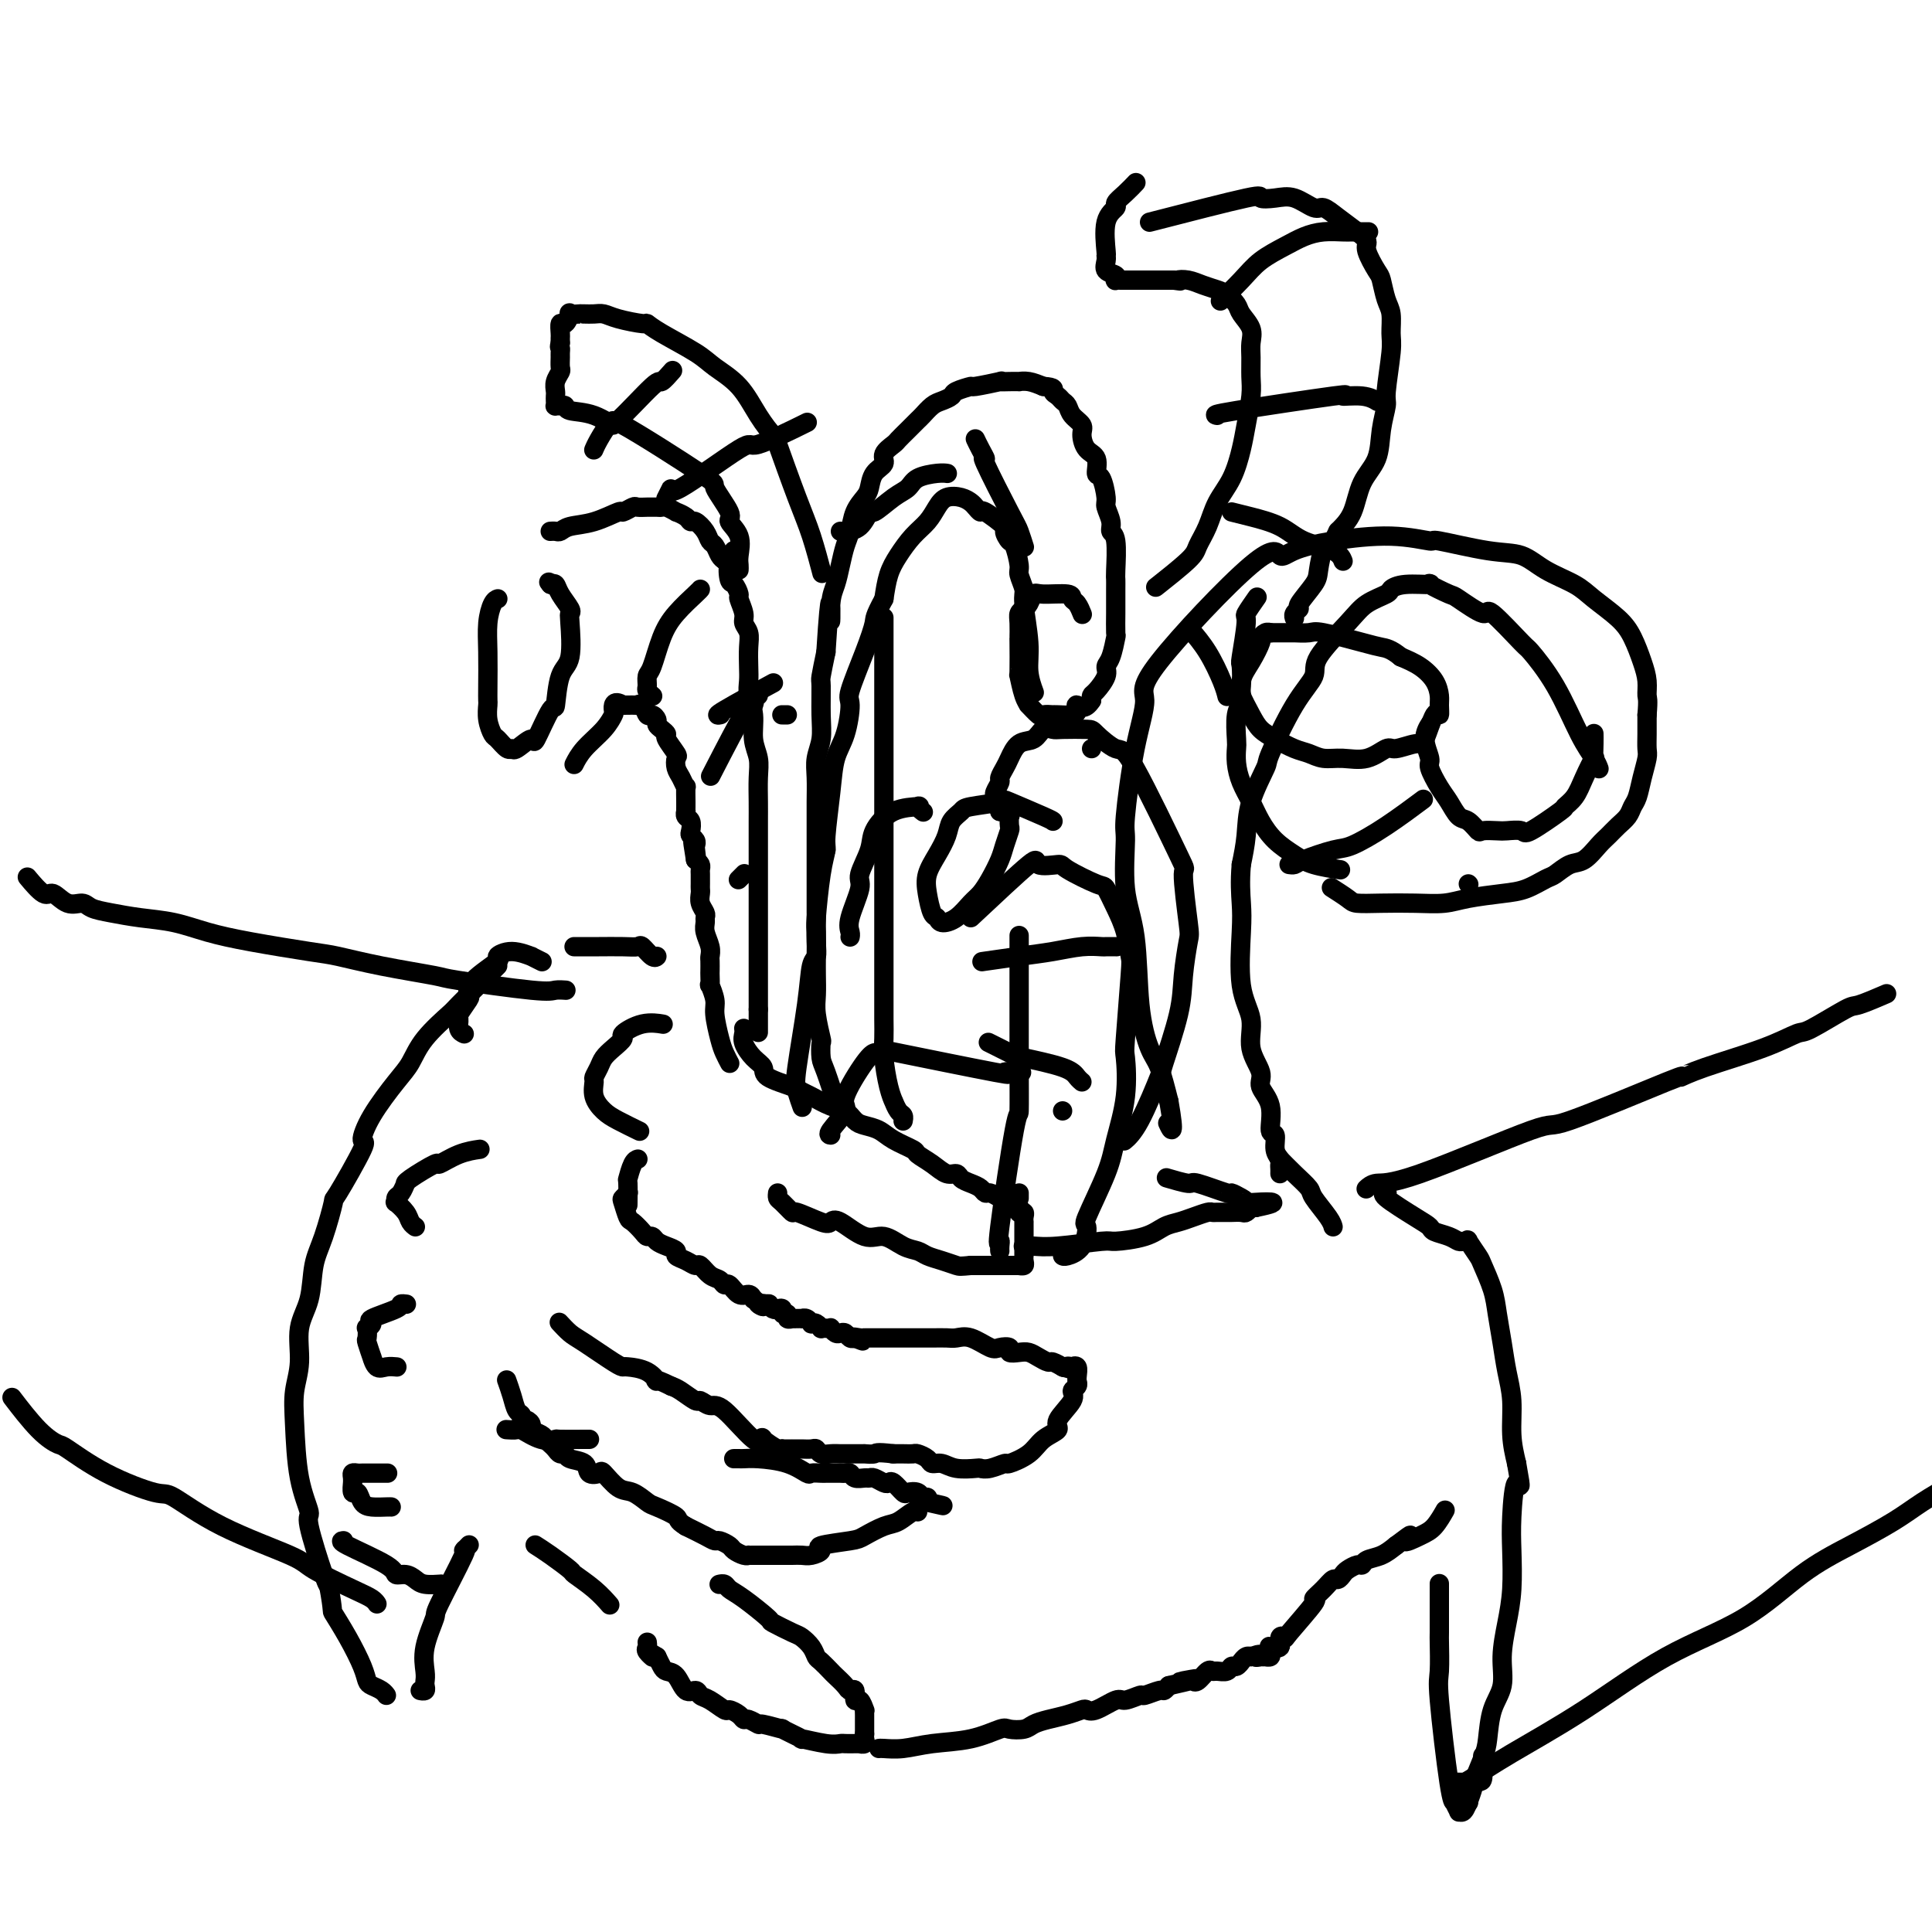 <svg viewBox='0 0 400 400' version='1.1' xmlns='http://www.w3.org/2000/svg' xmlns:xlink='http://www.w3.org/1999/xlink'><g fill='none' stroke='#000000' stroke-width='4' stroke-linecap='round' stroke-linejoin='round'><path d='M137,212c-0.088,-0.015 -0.176,-0.030 0,0c0.176,0.030 0.616,0.105 0,0c-0.616,-0.105 -2.287,-0.390 -4,0c-1.713,0.390 -3.467,1.455 -4,2c-0.533,0.545 0.155,0.570 0,1c-0.155,0.430 -1.151,1.265 -2,2c-0.849,0.735 -1.549,1.368 -2,2c-0.451,0.632 -0.651,1.261 -1,2c-0.349,0.739 -0.846,1.587 -1,2c-0.154,0.413 0.037,0.391 0,1c-0.037,0.609 -0.300,1.848 0,3c0.300,1.152 1.163,2.216 2,3c0.837,0.784 1.648,1.288 3,2c1.352,0.712 3.243,1.632 4,2c0.757,0.368 0.378,0.184 0,0'/><path d='M154,213c-0.012,-0.073 -0.024,-0.147 0,0c0.024,0.147 0.082,0.514 0,1c-0.082,0.486 -0.306,1.089 0,2c0.306,0.911 1.142,2.128 2,3c0.858,0.872 1.737,1.398 2,2c0.263,0.602 -0.089,1.278 1,2c1.089,0.722 3.618,1.488 5,2c1.382,0.512 1.616,0.771 2,1c0.384,0.229 0.917,0.429 2,1c1.083,0.571 2.716,1.514 4,2c1.284,0.486 2.218,0.514 3,1c0.782,0.486 1.411,1.429 2,2c0.589,0.571 1.136,0.768 2,1c0.864,0.232 2.044,0.498 3,1c0.956,0.502 1.687,1.238 3,2c1.313,0.762 3.206,1.548 4,2c0.794,0.452 0.488,0.569 1,1c0.512,0.431 1.842,1.176 3,2c1.158,0.824 2.145,1.726 3,2c0.855,0.274 1.577,-0.080 2,0c0.423,0.080 0.546,0.595 1,1c0.454,0.405 1.238,0.700 2,1c0.762,0.300 1.503,0.606 2,1c0.497,0.394 0.749,0.875 1,1c0.251,0.125 0.500,-0.107 1,0c0.500,0.107 1.250,0.554 2,1'/><path d='M207,248c7.117,3.797 3.408,1.788 2,1c-1.408,-0.788 -0.517,-0.355 0,0c0.517,0.355 0.660,0.634 1,1c0.340,0.366 0.876,0.820 1,1c0.124,0.180 -0.163,0.086 0,0c0.163,-0.086 0.776,-0.164 1,0c0.224,0.164 0.060,0.568 0,1c-0.060,0.432 -0.016,0.890 0,1c0.016,0.110 0.004,-0.129 0,0c-0.004,0.129 -0.001,0.626 0,1c0.001,0.374 0.000,0.626 0,1c-0.000,0.374 -0.000,0.870 0,1c0.000,0.130 0.000,-0.106 0,0c-0.000,0.106 -0.000,0.554 0,1c0.000,0.446 0.000,0.889 0,1c-0.000,0.111 -0.000,-0.111 0,0c0.000,0.111 0.001,0.555 0,1c-0.001,0.445 -0.004,0.890 0,1c0.004,0.110 0.016,-0.114 0,0c-0.016,0.114 -0.060,0.566 0,1c0.060,0.434 0.224,0.848 0,1c-0.224,0.152 -0.836,0.041 -1,0c-0.164,-0.041 0.121,-0.011 0,0c-0.121,0.011 -0.649,0.003 -1,0c-0.351,-0.003 -0.527,-0.001 -1,0c-0.473,0.001 -1.243,0.000 -2,0c-0.757,-0.000 -1.502,-0.000 -2,0c-0.498,0.000 -0.749,0.000 -1,0c-0.251,-0.000 -0.500,-0.000 -1,0c-0.500,0.000 -1.250,0.000 -2,0'/><path d='M201,262c-2.242,0.203 -2.346,0.211 -3,0c-0.654,-0.211 -1.858,-0.639 -3,-1c-1.142,-0.361 -2.222,-0.654 -3,-1c-0.778,-0.346 -1.255,-0.745 -2,-1c-0.745,-0.255 -1.758,-0.366 -3,-1c-1.242,-0.634 -2.714,-1.789 -4,-2c-1.286,-0.211 -2.387,0.524 -4,0c-1.613,-0.524 -3.737,-2.307 -5,-3c-1.263,-0.693 -1.666,-0.298 -2,0c-0.334,0.298 -0.601,0.497 -2,0c-1.399,-0.497 -3.930,-1.692 -5,-2c-1.070,-0.308 -0.679,0.271 -1,0c-0.321,-0.271 -1.354,-1.392 -2,-2c-0.646,-0.608 -0.905,-0.702 -1,-1c-0.095,-0.298 -0.027,-0.799 0,-1c0.027,-0.201 0.014,-0.100 0,0'/><path d='M132,240c0.006,-0.002 0.012,-0.003 0,0c-0.012,0.003 -0.042,0.011 0,0c0.042,-0.011 0.155,-0.041 0,0c-0.155,0.041 -0.577,0.152 -1,1c-0.423,0.848 -0.845,2.434 -1,3c-0.155,0.566 -0.042,0.114 0,1c0.042,0.886 0.012,3.110 0,4c-0.012,0.890 -0.006,0.445 0,0'/><path d='M130,247c-0.028,0.028 -0.057,0.057 0,0c0.057,-0.057 0.199,-0.199 0,0c-0.199,0.199 -0.740,0.739 -1,1c-0.260,0.261 -0.238,0.242 0,1c0.238,0.758 0.694,2.293 1,3c0.306,0.707 0.463,0.585 1,1c0.537,0.415 1.456,1.368 2,2c0.544,0.632 0.714,0.943 1,1c0.286,0.057 0.688,-0.139 1,0c0.312,0.139 0.534,0.614 1,1c0.466,0.386 1.175,0.682 2,1c0.825,0.318 1.764,0.658 2,1c0.236,0.342 -0.232,0.687 0,1c0.232,0.313 1.165,0.594 2,1c0.835,0.406 1.572,0.936 2,1c0.428,0.064 0.548,-0.339 1,0c0.452,0.339 1.237,1.419 2,2c0.763,0.581 1.503,0.663 2,1c0.497,0.337 0.749,0.930 1,1c0.251,0.070 0.500,-0.383 1,0c0.500,0.383 1.250,1.603 2,2c0.750,0.397 1.500,-0.029 2,0c0.500,0.029 0.750,0.515 1,1'/><path d='M156,269c3.660,2.388 1.309,1.358 1,1c-0.309,-0.358 1.424,-0.044 2,0c0.576,0.044 -0.004,-0.180 0,0c0.004,0.180 0.594,0.765 1,1c0.406,0.235 0.630,0.119 1,0c0.370,-0.119 0.888,-0.242 1,0c0.112,0.242 -0.181,0.849 0,1c0.181,0.151 0.836,-0.156 1,0c0.164,0.156 -0.162,0.774 0,1c0.162,0.226 0.813,0.061 1,0c0.187,-0.061 -0.091,-0.017 0,0c0.091,0.017 0.550,0.008 1,0c0.450,-0.008 0.890,-0.016 1,0c0.110,0.016 -0.112,0.056 0,0c0.112,-0.056 0.556,-0.207 1,0c0.444,0.207 0.889,0.774 1,1c0.111,0.226 -0.111,0.113 0,0c0.111,-0.113 0.556,-0.226 1,0c0.444,0.226 0.889,0.792 1,1c0.111,0.208 -0.111,0.060 0,0c0.111,-0.060 0.554,-0.030 1,0c0.446,0.030 0.893,0.060 1,0c0.107,-0.060 -0.126,-0.208 0,0c0.126,0.208 0.611,0.774 1,1c0.389,0.226 0.682,0.112 1,0c0.318,-0.112 0.663,-0.222 1,0c0.337,0.222 0.668,0.778 1,1c0.332,0.222 0.666,0.111 1,0'/><path d='M177,277c3.205,1.238 0.718,0.332 0,0c-0.718,-0.332 0.332,-0.089 1,0c0.668,0.089 0.952,0.024 1,0c0.048,-0.024 -0.142,-0.006 0,0c0.142,0.006 0.616,0.002 1,0c0.384,-0.002 0.678,-0.000 1,0c0.322,0.000 0.672,0.000 1,0c0.328,-0.000 0.632,0.000 1,0c0.368,-0.000 0.798,-0.000 2,0c1.202,0.000 3.175,0.001 4,0c0.825,-0.001 0.502,-0.002 1,0c0.498,0.002 1.818,0.008 3,0c1.182,-0.008 2.227,-0.030 3,0c0.773,0.030 1.273,0.112 2,0c0.727,-0.112 1.682,-0.419 3,0c1.318,0.419 3.000,1.562 4,2c1.000,0.438 1.318,0.169 2,0c0.682,-0.169 1.730,-0.239 2,0c0.270,0.239 -0.236,0.786 0,1c0.236,0.214 1.214,0.095 2,0c0.786,-0.095 1.381,-0.165 2,0c0.619,0.165 1.263,0.566 2,1c0.737,0.434 1.569,0.900 2,1c0.431,0.100 0.462,-0.165 1,0c0.538,0.165 1.582,0.762 2,1c0.418,0.238 0.209,0.119 0,0'/><path d='M220,283c3.101,0.930 1.353,0.256 1,0c-0.353,-0.256 0.690,-0.093 1,0c0.310,0.093 -0.113,0.115 0,0c0.113,-0.115 0.764,-0.368 1,0c0.236,0.368 0.059,1.355 0,2c-0.059,0.645 0.002,0.947 0,1c-0.002,0.053 -0.065,-0.144 0,0c0.065,0.144 0.258,0.630 0,1c-0.258,0.370 -0.968,0.626 -1,1c-0.032,0.374 0.615,0.866 0,2c-0.615,1.134 -2.491,2.910 -3,4c-0.509,1.090 0.349,1.492 0,2c-0.349,0.508 -1.907,1.121 -3,2c-1.093,0.879 -1.722,2.025 -3,3c-1.278,0.975 -3.204,1.777 -4,2c-0.796,0.223 -0.460,-0.135 -1,0c-0.540,0.135 -1.954,0.764 -3,1c-1.046,0.236 -1.723,0.078 -2,0c-0.277,-0.078 -0.153,-0.076 -1,0c-0.847,0.076 -2.665,0.227 -4,0c-1.335,-0.227 -2.188,-0.831 -3,-1c-0.812,-0.169 -1.582,0.098 -2,0c-0.418,-0.098 -0.484,-0.562 -1,-1c-0.516,-0.438 -1.484,-0.849 -2,-1c-0.516,-0.151 -0.582,-0.040 -1,0c-0.418,0.040 -1.190,0.011 -2,0c-0.810,-0.011 -1.660,-0.003 -2,0c-0.340,0.003 -0.170,0.002 0,0'/><path d='M185,301c-3.872,-0.464 -3.552,-0.124 -4,0c-0.448,0.124 -1.663,0.033 -2,0c-0.337,-0.033 0.205,-0.009 0,0c-0.205,0.009 -1.158,0.003 -2,0c-0.842,-0.003 -1.574,-0.005 -2,0c-0.426,0.005 -0.547,0.015 -1,0c-0.453,-0.015 -1.238,-0.057 -2,0c-0.762,0.057 -1.499,0.211 -2,0c-0.501,-0.211 -0.765,-0.789 -1,-1c-0.235,-0.211 -0.440,-0.057 -1,0c-0.560,0.057 -1.473,0.015 -2,0c-0.527,-0.015 -0.667,-0.004 -1,0c-0.333,0.004 -0.860,0.001 -1,0c-0.140,-0.001 0.105,0.002 0,0c-0.105,-0.002 -0.562,-0.008 -1,0c-0.438,0.008 -0.859,0.029 -1,0c-0.141,-0.029 -0.001,-0.107 0,0c0.001,0.107 -0.135,0.399 -1,0c-0.865,-0.399 -2.458,-1.489 -3,-2c-0.542,-0.511 -0.033,-0.442 0,0c0.033,0.442 -0.409,1.259 -2,0c-1.591,-1.259 -4.331,-4.593 -6,-6c-1.669,-1.407 -2.268,-0.888 -3,-1c-0.732,-0.112 -1.598,-0.855 -2,-1c-0.402,-0.145 -0.339,0.307 -1,0c-0.661,-0.307 -2.046,-1.373 -3,-2c-0.954,-0.627 -1.477,-0.813 -2,-1'/><path d='M139,287c-4.332,-2.133 -3.163,-0.964 -3,-1c0.163,-0.036 -0.680,-1.277 -2,-2c-1.320,-0.723 -3.116,-0.928 -4,-1c-0.884,-0.072 -0.857,-0.013 -1,0c-0.143,0.013 -0.455,-0.021 -2,-1c-1.545,-0.979 -4.321,-2.901 -6,-4c-1.679,-1.099 -2.260,-1.373 -3,-2c-0.740,-0.627 -1.640,-1.608 -2,-2c-0.360,-0.392 -0.180,-0.196 0,0'/><path d='M152,302c0.026,-0.000 0.052,-0.001 0,0c-0.052,0.001 -0.181,0.002 0,0c0.181,-0.002 0.672,-0.007 1,0c0.328,0.007 0.492,0.026 1,0c0.508,-0.026 1.358,-0.098 3,0c1.642,0.098 4.075,0.366 6,1c1.925,0.634 3.341,1.634 4,2c0.659,0.366 0.562,0.098 1,0c0.438,-0.098 1.413,-0.026 2,0c0.587,0.026 0.788,0.006 1,0c0.212,-0.006 0.437,0.002 1,0c0.563,-0.002 1.464,-0.015 2,0c0.536,0.015 0.707,0.057 1,0c0.293,-0.057 0.707,-0.212 1,0c0.293,0.212 0.463,0.793 1,1c0.537,0.207 1.439,0.042 2,0c0.561,-0.042 0.779,0.039 1,0c0.221,-0.039 0.444,-0.199 1,0c0.556,0.199 1.443,0.758 2,1c0.557,0.242 0.783,0.169 1,0c0.217,-0.169 0.425,-0.434 1,0c0.575,0.434 1.517,1.565 2,2c0.483,0.435 0.508,0.172 1,0c0.492,-0.172 1.451,-0.252 2,0c0.549,0.252 0.686,0.837 1,1c0.314,0.163 0.804,-0.096 1,0c0.196,0.096 0.098,0.548 0,1'/><path d='M192,311c6.232,1.404 1.812,0.413 0,0c-1.812,-0.413 -1.017,-0.247 -1,0c0.017,0.247 -0.746,0.576 -1,1c-0.254,0.424 -0.001,0.943 0,1c0.001,0.057 -0.250,-0.350 -1,0c-0.750,0.350 -2.000,1.456 -3,2c-1.000,0.544 -1.751,0.527 -3,1c-1.249,0.473 -2.996,1.437 -4,2c-1.004,0.563 -1.266,0.725 -3,1c-1.734,0.275 -4.940,0.662 -6,1c-1.060,0.338 0.026,0.626 0,1c-0.026,0.374 -1.162,0.832 -2,1c-0.838,0.168 -1.376,0.045 -2,0c-0.624,-0.045 -1.333,-0.012 -2,0c-0.667,0.012 -1.293,0.003 -2,0c-0.707,-0.003 -1.495,-0.001 -2,0c-0.505,0.001 -0.726,0.000 -1,0c-0.274,-0.000 -0.599,0.000 -1,0c-0.401,-0.000 -0.877,-0.000 -1,0c-0.123,0.000 0.109,0.001 0,0c-0.109,-0.001 -0.558,-0.003 -1,0c-0.442,0.003 -0.877,0.012 -1,0c-0.123,-0.012 0.065,-0.046 0,0c-0.065,0.046 -0.384,0.171 -1,0c-0.616,-0.171 -1.528,-0.636 -2,-1c-0.472,-0.364 -0.502,-0.625 -1,-1c-0.498,-0.375 -1.463,-0.863 -2,-1c-0.537,-0.137 -0.644,0.079 -1,0c-0.356,-0.079 -0.959,-0.451 -2,-1c-1.041,-0.549 -2.521,-1.274 -4,-2'/><path d='M142,316c-2.089,-1.268 -1.310,-1.437 -2,-2c-0.690,-0.563 -2.847,-1.521 -4,-2c-1.153,-0.479 -1.302,-0.479 -2,-1c-0.698,-0.521 -1.946,-1.563 -3,-2c-1.054,-0.437 -1.916,-0.267 -3,-1c-1.084,-0.733 -2.392,-2.367 -3,-3c-0.608,-0.633 -0.516,-0.265 -1,0c-0.484,0.265 -1.544,0.426 -2,0c-0.456,-0.426 -0.307,-1.438 -1,-2c-0.693,-0.562 -2.227,-0.676 -3,-1c-0.773,-0.324 -0.785,-0.860 -1,-1c-0.215,-0.140 -0.634,0.117 -1,0c-0.366,-0.117 -0.680,-0.609 -1,-1c-0.320,-0.391 -0.645,-0.682 -1,-1c-0.355,-0.318 -0.739,-0.664 -1,-1c-0.261,-0.336 -0.400,-0.664 -1,-1c-0.600,-0.336 -1.663,-0.682 -2,-1c-0.337,-0.318 0.050,-0.609 0,-1c-0.050,-0.391 -0.538,-0.884 -1,-1c-0.462,-0.116 -0.898,0.144 -1,0c-0.102,-0.144 0.130,-0.690 0,-1c-0.130,-0.310 -0.623,-0.382 -1,-1c-0.377,-0.618 -0.640,-1.782 -1,-3c-0.360,-1.218 -0.817,-2.491 -1,-3c-0.183,-0.509 -0.091,-0.255 0,0'/><path d='M122,298c-0.035,0.001 -0.069,0.002 0,0c0.069,-0.002 0.242,-0.008 -1,0c-1.242,0.008 -3.900,0.030 -5,0c-1.100,-0.030 -0.642,-0.113 -1,0c-0.358,0.113 -1.532,0.423 -3,0c-1.468,-0.423 -3.230,-1.577 -4,-2c-0.770,-0.423 -0.546,-0.113 -1,0c-0.454,0.113 -1.584,0.031 -2,0c-0.416,-0.031 -0.119,-0.009 0,0c0.119,0.009 0.059,0.004 0,0'/><path d='M111,320c0.059,0.037 0.118,0.074 0,0c-0.118,-0.074 -0.412,-0.260 0,0c0.412,0.260 1.529,0.967 3,2c1.471,1.033 3.295,2.393 4,3c0.705,0.607 0.292,0.462 1,1c0.708,0.538 2.537,1.760 4,3c1.463,1.240 2.561,2.497 3,3c0.439,0.503 0.220,0.251 0,0'/><path d='M149,328c-0.096,0.023 -0.193,0.045 0,0c0.193,-0.045 0.675,-0.158 1,0c0.325,0.158 0.493,0.585 1,1c0.507,0.415 1.353,0.817 3,2c1.647,1.183 4.094,3.146 5,4c0.906,0.854 0.270,0.600 1,1c0.730,0.400 2.824,1.454 4,2c1.176,0.546 1.432,0.584 2,1c0.568,0.416 1.446,1.210 2,2c0.554,0.790 0.782,1.577 1,2c0.218,0.423 0.425,0.482 1,1c0.575,0.518 1.517,1.496 2,2c0.483,0.504 0.507,0.536 1,1c0.493,0.464 1.455,1.362 2,2c0.545,0.638 0.672,1.016 1,1c0.328,-0.016 0.859,-0.425 1,0c0.141,0.425 -0.106,1.686 0,2c0.106,0.314 0.564,-0.318 1,0c0.436,0.318 0.849,1.587 1,2c0.151,0.413 0.041,-0.030 0,0c-0.041,0.030 -0.011,0.534 0,1c0.011,0.466 0.003,0.895 0,1c-0.003,0.105 -0.001,-0.113 0,0c0.001,0.113 0.000,0.556 0,1c-0.000,0.444 -0.000,0.889 0,1c0.000,0.111 0.000,-0.111 0,0c-0.000,0.111 -0.000,0.556 0,1'/><path d='M179,359c-0.018,0.939 -0.062,0.788 0,1c0.062,0.212 0.229,0.789 0,1c-0.229,0.211 -0.853,0.057 -1,0c-0.147,-0.057 0.183,-0.015 0,0c-0.183,0.015 -0.878,0.005 -1,0c-0.122,-0.005 0.329,-0.006 0,0c-0.329,0.006 -1.439,0.018 -2,0c-0.561,-0.018 -0.573,-0.065 -1,0c-0.427,0.065 -1.270,0.243 -3,0c-1.730,-0.243 -4.349,-0.906 -5,-1c-0.651,-0.094 0.664,0.382 0,0c-0.664,-0.382 -3.309,-1.623 -4,-2c-0.691,-0.377 0.572,0.110 0,0c-0.572,-0.110 -2.978,-0.817 -4,-1c-1.022,-0.183 -0.659,0.157 -1,0c-0.341,-0.157 -1.385,-0.811 -2,-1c-0.615,-0.189 -0.801,0.086 -1,0c-0.199,-0.086 -0.410,-0.533 -1,-1c-0.590,-0.467 -1.558,-0.953 -2,-1c-0.442,-0.047 -0.359,0.344 -1,0c-0.641,-0.344 -2.006,-1.423 -3,-2c-0.994,-0.577 -1.618,-0.651 -2,-1c-0.382,-0.349 -0.522,-0.971 -1,-1c-0.478,-0.029 -1.294,0.537 -2,0c-0.706,-0.537 -1.303,-2.175 -2,-3c-0.697,-0.825 -1.495,-0.838 -2,-1c-0.505,-0.162 -0.716,-0.475 -1,-1c-0.284,-0.525 -0.642,-1.263 -1,-2'/><path d='M136,343c-3.105,-1.962 -1.368,-0.368 -1,0c0.368,0.368 -0.633,-0.489 -1,-1c-0.367,-0.511 -0.099,-0.676 0,-1c0.099,-0.324 0.028,-0.807 0,-1c-0.028,-0.193 -0.014,-0.097 0,0'/><path d='M112,199c-0.067,-0.033 -0.135,-0.066 0,0c0.135,0.066 0.472,0.232 0,0c-0.472,-0.232 -1.754,-0.860 -2,-1c-0.246,-0.140 0.543,0.209 0,0c-0.543,-0.209 -2.419,-0.977 -4,-1c-1.581,-0.023 -2.866,0.699 -3,1c-0.134,0.301 0.885,0.183 0,1c-0.885,0.817 -3.673,2.571 -5,4c-1.327,1.429 -1.194,2.533 -1,3c0.194,0.467 0.448,0.297 0,1c-0.448,0.703 -1.598,2.280 -2,3c-0.402,0.720 -0.056,0.585 0,1c0.056,0.415 -0.177,1.381 0,2c0.177,0.619 0.765,0.891 1,1c0.235,0.109 0.118,0.054 0,0'/><path d='M99,238c0.329,-0.047 0.659,-0.093 0,0c-0.659,0.093 -2.306,0.327 -4,1c-1.694,0.673 -3.434,1.786 -4,2c-0.566,0.214 0.042,-0.472 -1,0c-1.042,0.472 -3.733,2.101 -5,3c-1.267,0.899 -1.110,1.068 -1,1c0.110,-0.068 0.171,-0.374 0,0c-0.171,0.374 -0.575,1.426 -1,2c-0.425,0.574 -0.871,0.668 -1,1c-0.129,0.332 0.060,0.902 0,1c-0.060,0.098 -0.370,-0.275 0,0c0.370,0.275 1.419,1.197 2,2c0.581,0.803 0.695,1.485 1,2c0.305,0.515 0.801,0.861 1,1c0.199,0.139 0.099,0.069 0,0'/><path d='M84,270c0.124,0.016 0.248,0.031 0,0c-0.248,-0.031 -0.869,-0.109 -1,0c-0.131,0.109 0.228,0.405 -1,1c-1.228,0.595 -4.041,1.487 -5,2c-0.959,0.513 -0.062,0.646 0,1c0.062,0.354 -0.712,0.930 -1,1c-0.288,0.070 -0.092,-0.365 0,0c0.092,0.365 0.079,1.531 0,2c-0.079,0.469 -0.226,0.241 0,1c0.226,0.759 0.824,2.505 1,3c0.176,0.495 -0.072,-0.260 0,0c0.072,0.260 0.463,1.533 1,2c0.537,0.467 1.222,0.126 2,0c0.778,-0.126 1.651,-0.036 2,0c0.349,0.036 0.175,0.018 0,0'/><path d='M80,305c-0.076,0.000 -0.153,0.000 0,0c0.153,-0.000 0.535,-0.001 0,0c-0.535,0.001 -1.986,0.003 -3,0c-1.014,-0.003 -1.592,-0.010 -2,0c-0.408,0.010 -0.645,0.039 -1,0c-0.355,-0.039 -0.828,-0.146 -1,0c-0.172,0.146 -0.043,0.545 0,1c0.043,0.455 -0.000,0.966 0,1c0.000,0.034 0.043,-0.407 0,0c-0.043,0.407 -0.173,1.664 0,2c0.173,0.336 0.649,-0.250 1,0c0.351,0.250 0.578,1.335 1,2c0.422,0.665 1.041,0.910 2,1c0.959,0.090 2.258,0.024 3,0c0.742,-0.024 0.926,-0.007 1,0c0.074,0.007 0.037,0.003 0,0'/><path d='M212,258c0.039,-0.002 0.077,-0.005 0,0c-0.077,0.005 -0.271,0.016 0,0c0.271,-0.016 1.006,-0.059 2,0c0.994,0.059 2.247,0.219 5,0c2.753,-0.219 7.006,-0.818 9,-1c1.994,-0.182 1.730,0.054 3,0c1.270,-0.054 4.074,-0.396 6,-1c1.926,-0.604 2.975,-1.468 4,-2c1.025,-0.532 2.028,-0.731 3,-1c0.972,-0.269 1.914,-0.608 3,-1c1.086,-0.392 2.317,-0.837 3,-1c0.683,-0.163 0.817,-0.044 1,0c0.183,0.044 0.416,0.013 1,0c0.584,-0.013 1.520,-0.007 2,0c0.480,0.007 0.506,0.016 1,0c0.494,-0.016 1.457,-0.057 2,0c0.543,0.057 0.668,0.211 1,0c0.332,-0.211 0.873,-0.789 1,-1c0.127,-0.211 -0.158,-0.057 0,0c0.158,0.057 0.759,0.016 1,0c0.241,-0.016 0.120,-0.008 0,0'/><path d='M260,250c7.253,-1.475 1.385,-1.164 -1,-1c-2.385,0.164 -1.288,0.180 -1,0c0.288,-0.180 -0.234,-0.555 -1,-1c-0.766,-0.445 -1.775,-0.960 -2,-1c-0.225,-0.040 0.335,0.395 -1,0c-1.335,-0.395 -4.564,-1.621 -6,-2c-1.436,-0.379 -1.079,0.090 -2,0c-0.921,-0.090 -3.120,-0.740 -4,-1c-0.880,-0.260 -0.440,-0.130 0,0'/><path d='M265,240c0.067,0.069 0.134,0.138 0,0c-0.134,-0.138 -0.471,-0.483 0,0c0.471,0.483 1.748,1.793 3,3c1.252,1.207 2.479,2.310 3,3c0.521,0.690 0.335,0.969 1,2c0.665,1.031 2.179,2.816 3,4c0.821,1.184 0.949,1.767 1,2c0.051,0.233 0.026,0.117 0,0'/><path d='M182,362c-0.000,0.000 -0.000,0.000 0,0c0.000,-0.000 0.000,-0.000 0,0c-0.000,0.000 -0.000,0.000 0,0c0.000,-0.000 0.001,-0.000 0,0c-0.001,0.000 -0.004,0.001 0,0c0.004,-0.001 0.013,-0.004 0,0c-0.013,0.004 -0.049,0.013 0,0c0.049,-0.013 0.185,-0.050 1,0c0.815,0.050 2.311,0.185 4,0c1.689,-0.185 3.573,-0.690 6,-1c2.427,-0.310 5.398,-0.426 8,-1c2.602,-0.574 4.835,-1.607 6,-2c1.165,-0.393 1.263,-0.147 2,0c0.737,0.147 2.113,0.193 3,0c0.887,-0.193 1.284,-0.627 2,-1c0.716,-0.373 1.751,-0.686 3,-1c1.249,-0.314 2.713,-0.628 4,-1c1.287,-0.372 2.398,-0.803 3,-1c0.602,-0.197 0.694,-0.162 1,0c0.306,0.162 0.825,0.451 2,0c1.175,-0.451 3.005,-1.641 4,-2c0.995,-0.359 1.156,0.115 2,0c0.844,-0.115 2.373,-0.818 3,-1c0.627,-0.182 0.354,0.157 1,0c0.646,-0.157 2.212,-0.812 3,-1c0.788,-0.188 0.796,0.089 1,0c0.204,-0.089 0.602,-0.545 1,-1'/><path d='M242,349c9.915,-2.240 4.702,-1.340 3,-1c-1.702,0.340 0.108,0.119 1,0c0.892,-0.119 0.868,-0.137 1,0c0.132,0.137 0.420,0.430 1,0c0.580,-0.430 1.451,-1.583 2,-2c0.549,-0.417 0.777,-0.096 1,0c0.223,0.096 0.442,-0.031 1,0c0.558,0.031 1.455,0.219 2,0c0.545,-0.219 0.737,-0.847 1,-1c0.263,-0.153 0.596,0.169 1,0c0.404,-0.169 0.879,-0.830 1,-1c0.121,-0.170 -0.111,0.151 0,0c0.111,-0.151 0.566,-0.772 1,-1c0.434,-0.228 0.848,-0.061 1,0c0.152,0.061 0.044,0.018 0,0c-0.044,-0.018 -0.022,-0.009 0,0'/><path d='M259,343c2.791,-0.928 1.269,-0.249 1,0c-0.269,0.249 0.716,0.067 1,0c0.284,-0.067 -0.134,-0.021 0,0c0.134,0.021 0.821,0.016 1,0c0.179,-0.016 -0.150,-0.043 0,0c0.150,0.043 0.780,0.157 1,0c0.220,-0.157 0.030,-0.585 0,-1c-0.030,-0.415 0.101,-0.816 0,-1c-0.101,-0.184 -0.435,-0.152 0,0c0.435,0.152 1.638,0.425 2,0c0.362,-0.425 -0.119,-1.548 0,-2c0.119,-0.452 0.836,-0.232 1,0c0.164,0.232 -0.226,0.475 1,-1c1.226,-1.475 4.069,-4.667 5,-6c0.931,-1.333 -0.048,-0.805 0,-1c0.048,-0.195 1.125,-1.113 2,-2c0.875,-0.887 1.547,-1.744 2,-2c0.453,-0.256 0.685,0.090 1,0c0.315,-0.090 0.713,-0.616 1,-1c0.287,-0.384 0.464,-0.627 1,-1c0.536,-0.373 1.431,-0.876 2,-1c0.569,-0.124 0.812,0.132 1,0c0.188,-0.132 0.320,-0.651 1,-1c0.680,-0.349 1.909,-0.528 3,-1c1.091,-0.472 2.046,-1.236 3,-2'/><path d='M289,320c4.952,-3.744 2.332,-1.603 2,-1c-0.332,0.603 1.622,-0.333 3,-1c1.378,-0.667 2.179,-1.064 3,-2c0.821,-0.936 1.663,-2.410 2,-3c0.337,-0.590 0.168,-0.295 0,0'/><path d='M287,247c0.158,-0.006 0.317,-0.013 0,0c-0.317,0.013 -1.109,0.045 0,1c1.109,0.955 4.118,2.834 6,4c1.882,1.166 2.636,1.619 3,2c0.364,0.381 0.336,0.691 1,1c0.664,0.309 2.018,0.616 3,1c0.982,0.384 1.591,0.845 2,1c0.409,0.155 0.619,0.003 1,0c0.381,-0.003 0.932,0.144 1,0c0.068,-0.144 -0.347,-0.578 0,0c0.347,0.578 1.455,2.169 2,3c0.545,0.831 0.527,0.902 1,2c0.473,1.098 1.437,3.221 2,5c0.563,1.779 0.724,3.212 1,5c0.276,1.788 0.665,3.929 1,6c0.335,2.071 0.616,4.071 1,6c0.384,1.929 0.873,3.789 1,6c0.127,2.211 -0.106,4.775 0,7c0.106,2.225 0.553,4.113 1,6'/><path d='M314,303c1.297,7.219 0.541,3.765 0,4c-0.541,0.235 -0.867,4.157 -1,7c-0.133,2.843 -0.072,4.605 0,7c0.072,2.395 0.156,5.422 0,8c-0.156,2.578 -0.553,4.707 -1,7c-0.447,2.293 -0.945,4.750 -1,7c-0.055,2.250 0.331,4.292 0,6c-0.331,1.708 -1.380,3.081 -2,5c-0.620,1.919 -0.811,4.382 -1,6c-0.189,1.618 -0.376,2.389 -1,4c-0.624,1.611 -1.687,4.061 -2,5c-0.313,0.939 0.122,0.366 0,1c-0.122,0.634 -0.802,2.473 -1,3c-0.198,0.527 0.087,-0.259 0,0c-0.087,0.259 -0.545,1.561 -1,2c-0.455,0.439 -0.908,0.013 -1,0c-0.092,-0.013 0.178,0.385 0,0c-0.178,-0.385 -0.804,-1.555 -1,-2c-0.196,-0.445 0.039,-0.166 0,0c-0.039,0.166 -0.350,0.219 -1,-4c-0.650,-4.219 -1.638,-12.709 -2,-17c-0.362,-4.291 -0.097,-4.383 0,-6c0.097,-1.617 0.026,-4.759 0,-6c-0.026,-1.241 -0.007,-0.580 0,-2c0.007,-1.420 0.002,-4.921 0,-7c-0.002,-2.079 -0.001,-2.737 0,-3c0.001,-0.263 0.000,-0.132 0,0'/><path d='M103,200c0.004,-0.004 0.007,-0.008 0,0c-0.007,0.008 -0.026,0.026 0,0c0.026,-0.026 0.096,-0.098 0,0c-0.096,0.098 -0.357,0.364 -2,2c-1.643,1.636 -4.668,4.640 -6,6c-1.332,1.360 -0.972,1.075 -2,2c-1.028,0.925 -3.443,3.058 -5,5c-1.557,1.942 -2.255,3.692 -3,5c-0.745,1.308 -1.539,2.174 -3,4c-1.461,1.826 -3.591,4.613 -5,7c-1.409,2.387 -2.096,4.374 -2,5c0.096,0.626 0.975,-0.110 0,2c-0.975,2.110 -3.804,7.067 -5,9c-1.196,1.933 -0.759,0.843 -1,2c-0.241,1.157 -1.160,4.563 -2,7c-0.840,2.437 -1.602,3.907 -2,6c-0.398,2.093 -0.433,4.809 -1,7c-0.567,2.191 -1.667,3.858 -2,6c-0.333,2.142 0.101,4.760 0,7c-0.101,2.240 -0.738,4.101 -1,6c-0.262,1.899 -0.151,3.837 0,7c0.151,3.163 0.342,7.552 1,11c0.658,3.448 1.785,5.955 2,7c0.215,1.045 -0.481,0.627 0,3c0.481,2.373 2.137,7.535 3,10c0.863,2.465 0.931,2.232 1,2'/><path d='M68,328c1.172,6.246 0.603,5.361 1,6c0.397,0.639 1.759,2.801 3,5c1.241,2.199 2.361,4.435 3,6c0.639,1.565 0.798,2.458 1,3c0.202,0.542 0.446,0.733 1,1c0.554,0.267 1.418,0.610 2,1c0.582,0.390 0.880,0.826 1,1c0.120,0.174 0.060,0.087 0,0'/><path d='M97,320c-0.041,0.043 -0.082,0.086 0,0c0.082,-0.086 0.287,-0.301 0,0c-0.287,0.301 -1.065,1.118 -1,1c0.065,-0.118 0.974,-1.171 0,1c-0.974,2.171 -3.830,7.565 -5,10c-1.170,2.435 -0.653,1.909 -1,3c-0.347,1.091 -1.556,3.799 -2,6c-0.444,2.201 -0.123,3.896 0,5c0.123,1.104 0.047,1.616 0,2c-0.047,0.384 -0.064,0.639 0,1c0.064,0.361 0.210,0.828 0,1c-0.210,0.172 -0.774,0.049 -1,0c-0.226,-0.049 -0.113,-0.025 0,0'/><path d='M119,196c-0.012,0.000 -0.024,0.000 0,0c0.024,-0.000 0.085,-0.000 0,0c-0.085,0.000 -0.317,0.001 0,0c0.317,-0.001 1.183,-0.002 2,0c0.817,0.002 1.584,0.008 3,0c1.416,-0.008 3.479,-0.030 5,0c1.521,0.030 2.499,0.113 3,0c0.501,-0.113 0.526,-0.422 1,0c0.474,0.422 1.397,1.575 2,2c0.603,0.425 0.887,0.121 1,0c0.113,-0.121 0.057,-0.061 0,0'/><path d='M71,319c0.117,-0.009 0.233,-0.017 0,0c-0.233,0.017 -0.816,0.060 1,1c1.816,0.940 6.032,2.777 8,4c1.968,1.223 1.687,1.830 2,2c0.313,0.170 1.219,-0.098 2,0c0.781,0.098 1.436,0.562 2,1c0.564,0.438 1.036,0.849 2,1c0.964,0.151 2.418,0.043 3,0c0.582,-0.043 0.291,-0.022 0,0'/><path d='M151,220c0.007,0.012 0.013,0.025 0,0c-0.013,-0.025 -0.046,-0.086 0,0c0.046,0.086 0.171,0.320 0,0c-0.171,-0.320 -0.638,-1.194 -1,-2c-0.362,-0.806 -0.619,-1.545 -1,-3c-0.381,-1.455 -0.887,-3.626 -1,-5c-0.113,-1.374 0.166,-1.950 0,-3c-0.166,-1.050 -0.776,-2.576 -1,-3c-0.224,-0.424 -0.060,0.252 0,0c0.060,-0.252 0.017,-1.431 0,-2c-0.017,-0.569 -0.008,-0.526 0,-1c0.008,-0.474 0.016,-1.465 0,-2c-0.016,-0.535 -0.057,-0.616 0,-1c0.057,-0.384 0.212,-1.072 0,-2c-0.212,-0.928 -0.793,-2.097 -1,-3c-0.207,-0.903 -0.041,-1.541 0,-2c0.041,-0.459 -0.041,-0.739 0,-1c0.041,-0.261 0.207,-0.503 0,-1c-0.207,-0.497 -0.788,-1.250 -1,-2c-0.212,-0.750 -0.057,-1.496 0,-2c0.057,-0.504 0.016,-0.765 0,-1c-0.016,-0.235 -0.007,-0.444 0,-1c0.007,-0.556 0.012,-1.458 0,-2c-0.012,-0.542 -0.042,-0.723 0,-1c0.042,-0.277 0.155,-0.651 0,-1c-0.155,-0.349 -0.577,-0.675 -1,-1'/><path d='M144,178c-1.084,-6.676 -0.294,-2.366 0,-1c0.294,1.366 0.093,-0.210 0,-1c-0.093,-0.790 -0.076,-0.793 0,-1c0.076,-0.207 0.213,-0.618 0,-1c-0.213,-0.382 -0.775,-0.733 -1,-1c-0.225,-0.267 -0.113,-0.449 0,-1c0.113,-0.551 0.226,-1.472 0,-2c-0.226,-0.528 -0.793,-0.664 -1,-1c-0.207,-0.336 -0.056,-0.872 0,-1c0.056,-0.128 0.016,0.153 0,0c-0.016,-0.153 -0.007,-0.741 0,-1c0.007,-0.259 0.012,-0.191 0,-1c-0.012,-0.809 -0.042,-2.497 0,-3c0.042,-0.503 0.157,0.180 0,0c-0.157,-0.180 -0.586,-1.222 -1,-2c-0.414,-0.778 -0.814,-1.294 -1,-2c-0.186,-0.706 -0.158,-1.604 0,-2c0.158,-0.396 0.445,-0.291 0,-1c-0.445,-0.709 -1.621,-2.231 -2,-3c-0.379,-0.769 0.039,-0.785 0,-1c-0.039,-0.215 -0.535,-0.630 -1,-1c-0.465,-0.370 -0.898,-0.695 -1,-1c-0.102,-0.305 0.126,-0.589 0,-1c-0.126,-0.411 -0.606,-0.947 -1,-1c-0.394,-0.053 -0.702,0.378 -1,0c-0.298,-0.378 -0.585,-1.565 -1,-2c-0.415,-0.435 -0.958,-0.117 -1,0c-0.042,0.117 0.417,0.033 0,0c-0.417,-0.033 -1.708,-0.017 -3,0'/><path d='M129,146c-2.172,-1.346 -2.102,0.288 -2,1c0.102,0.712 0.237,0.503 0,1c-0.237,0.497 -0.847,1.700 -2,3c-1.153,1.300 -2.849,2.696 -4,4c-1.151,1.304 -1.757,2.515 -2,3c-0.243,0.485 -0.121,0.242 0,0'/><path d='M103,124c0.006,-0.002 0.012,-0.004 0,0c-0.012,0.004 -0.042,0.014 0,0c0.042,-0.014 0.155,-0.051 0,0c-0.155,0.051 -0.577,0.189 -1,1c-0.423,0.811 -0.845,2.296 -1,4c-0.155,1.704 -0.042,3.628 0,6c0.042,2.372 0.015,5.193 0,7c-0.015,1.807 -0.016,2.601 0,3c0.016,0.399 0.049,0.402 0,1c-0.049,0.598 -0.181,1.792 0,3c0.181,1.208 0.676,2.431 1,3c0.324,0.569 0.476,0.483 1,1c0.524,0.517 1.420,1.637 2,2c0.580,0.363 0.845,-0.031 1,0c0.155,0.031 0.199,0.487 1,0c0.801,-0.487 2.360,-1.916 3,-2c0.640,-0.084 0.361,1.178 1,0c0.639,-1.178 2.196,-4.795 3,-6c0.804,-1.205 0.856,0.003 1,-1c0.144,-1.003 0.380,-4.218 1,-6c0.620,-1.782 1.623,-2.133 2,-4c0.377,-1.867 0.126,-5.250 0,-7c-0.126,-1.750 -0.128,-1.867 0,-2c0.128,-0.133 0.385,-0.283 0,-1c-0.385,-0.717 -1.411,-2.001 -2,-3c-0.589,-0.999 -0.740,-1.714 -1,-2c-0.260,-0.286 -0.630,-0.143 -1,0'/><path d='M114,121c-0.667,-0.833 -0.333,-0.417 0,0'/><path d='M114,110c-0.007,0.001 -0.013,0.001 0,0c0.013,-0.001 0.046,-0.004 0,0c-0.046,0.004 -0.170,0.013 0,0c0.170,-0.013 0.635,-0.050 1,0c0.365,0.050 0.632,0.186 1,0c0.368,-0.186 0.838,-0.695 2,-1c1.162,-0.305 3.017,-0.407 5,-1c1.983,-0.593 4.093,-1.675 5,-2c0.907,-0.325 0.610,0.109 1,0c0.390,-0.109 1.466,-0.761 2,-1c0.534,-0.239 0.525,-0.064 1,0c0.475,0.064 1.435,0.016 2,0c0.565,-0.016 0.734,-0.000 1,0c0.266,0.000 0.630,-0.015 1,0c0.370,0.015 0.747,0.059 1,0c0.253,-0.059 0.383,-0.222 1,0c0.617,0.222 1.723,0.828 2,1c0.277,0.172 -0.273,-0.092 0,0c0.273,0.092 1.368,0.539 2,1c0.632,0.461 0.799,0.934 1,1c0.201,0.066 0.435,-0.277 1,0c0.565,0.277 1.461,1.174 2,2c0.539,0.826 0.722,1.582 1,2c0.278,0.418 0.652,0.497 1,1c0.348,0.503 0.671,1.429 1,2c0.329,0.571 0.665,0.785 1,1'/><path d='M150,116c2.249,1.754 1.372,0.639 1,1c-0.372,0.361 -0.239,2.197 0,3c0.239,0.803 0.585,0.571 1,1c0.415,0.429 0.900,1.518 1,2c0.100,0.482 -0.183,0.358 0,1c0.183,0.642 0.834,2.051 1,3c0.166,0.949 -0.151,1.436 0,2c0.151,0.564 0.772,1.203 1,2c0.228,0.797 0.065,1.751 0,3c-0.065,1.249 -0.033,2.791 0,4c0.033,1.209 0.065,2.084 0,3c-0.065,0.916 -0.228,1.874 0,3c0.228,1.126 0.846,2.419 1,4c0.154,1.581 -0.155,3.451 0,5c0.155,1.549 0.774,2.779 1,4c0.226,1.221 0.061,2.434 0,4c-0.061,1.566 -0.016,3.485 0,5c0.016,1.515 0.004,2.625 0,4c-0.004,1.375 -0.001,3.015 0,4c0.001,0.985 0.000,1.317 0,4c-0.000,2.683 -0.000,7.719 0,10c0.000,2.281 0.000,1.807 0,2c-0.000,0.193 -0.000,1.053 0,2c0.000,0.947 0.000,1.983 0,3c-0.000,1.017 -0.000,2.016 0,3c0.000,0.984 0.000,1.951 0,3c-0.000,1.049 -0.000,2.178 0,3c0.000,0.822 0.000,1.337 0,2c-0.000,0.663 -0.000,1.475 0,2c0.000,0.525 0.000,0.762 0,1'/><path d='M157,209c0.000,8.440 0.000,3.542 0,2c0.000,-1.542 0.000,0.274 0,1c0.000,0.726 0.000,0.363 0,0'/><path d='M166,229c-0.026,-0.074 -0.053,-0.149 0,0c0.053,0.149 0.185,0.520 0,0c-0.185,-0.520 -0.687,-1.931 -1,-3c-0.313,-1.069 -0.438,-1.795 0,-5c0.438,-3.205 1.438,-8.887 2,-13c0.562,-4.113 0.687,-6.656 1,-8c0.313,-1.344 0.816,-1.489 1,-2c0.184,-0.511 0.049,-1.390 0,-3c-0.049,-1.610 -0.013,-3.952 0,-5c0.013,-1.048 0.004,-0.801 0,-1c-0.004,-0.199 -0.001,-0.843 0,-2c0.001,-1.157 0.000,-2.826 0,-4c-0.000,-1.174 -0.000,-1.852 0,-3c0.000,-1.148 0.000,-2.764 0,-4c-0.000,-1.236 -0.001,-2.091 0,-3c0.001,-0.909 0.004,-1.873 0,-3c-0.004,-1.127 -0.015,-2.416 0,-4c0.015,-1.584 0.057,-3.461 0,-5c-0.057,-1.539 -0.212,-2.738 0,-4c0.212,-1.262 0.792,-2.587 1,-4c0.208,-1.413 0.046,-2.915 0,-5c-0.046,-2.085 0.026,-4.754 0,-6c-0.026,-1.246 -0.150,-1.070 0,-2c0.150,-0.930 0.575,-2.965 1,-5'/><path d='M171,135c1.013,-15.997 1.045,-8.989 1,-7c-0.045,1.989 -0.166,-1.040 0,-3c0.166,-1.960 0.621,-2.849 1,-4c0.379,-1.151 0.683,-2.563 1,-4c0.317,-1.437 0.649,-2.898 1,-4c0.351,-1.102 0.723,-1.846 1,-3c0.277,-1.154 0.461,-2.718 1,-4c0.539,-1.282 1.435,-2.283 2,-3c0.565,-0.717 0.799,-1.152 1,-2c0.201,-0.848 0.368,-2.110 1,-3c0.632,-0.890 1.730,-1.407 2,-2c0.270,-0.593 -0.289,-1.262 0,-2c0.289,-0.738 1.424,-1.545 2,-2c0.576,-0.455 0.591,-0.560 1,-1c0.409,-0.440 1.211,-1.217 2,-2c0.789,-0.783 1.564,-1.572 2,-2c0.436,-0.428 0.534,-0.496 1,-1c0.466,-0.504 1.299,-1.446 2,-2c0.701,-0.554 1.268,-0.722 2,-1c0.732,-0.278 1.627,-0.667 2,-1c0.373,-0.333 0.224,-0.611 1,-1c0.776,-0.389 2.476,-0.889 3,-1c0.524,-0.111 -0.129,0.166 1,0c1.129,-0.166 4.038,-0.776 5,-1c0.962,-0.224 -0.024,-0.061 0,0c0.024,0.061 1.059,0.019 2,0c0.941,-0.019 1.788,-0.015 2,0c0.212,0.015 -0.212,0.043 0,0c0.212,-0.043 1.061,-0.155 2,0c0.939,0.155 1.970,0.578 3,1'/><path d='M216,80c2.725,0.180 2.038,0.628 2,1c-0.038,0.372 0.572,0.666 1,1c0.428,0.334 0.675,0.707 1,1c0.325,0.293 0.730,0.505 1,1c0.270,0.495 0.406,1.272 1,2c0.594,0.728 1.647,1.408 2,2c0.353,0.592 0.006,1.097 0,2c-0.006,0.903 0.328,2.203 1,3c0.672,0.797 1.682,1.090 2,2c0.318,0.910 -0.054,2.435 0,3c0.054,0.565 0.535,0.169 1,1c0.465,0.831 0.913,2.890 1,4c0.087,1.110 -0.187,1.271 0,2c0.187,0.729 0.835,2.026 1,3c0.165,0.974 -0.152,1.625 0,2c0.152,0.375 0.773,0.475 1,2c0.227,1.525 0.061,4.475 0,6c-0.061,1.525 -0.017,1.625 0,2c0.017,0.375 0.005,1.025 0,2c-0.005,0.975 -0.004,2.275 0,3c0.004,0.725 0.011,0.876 0,2c-0.011,1.124 -0.040,3.220 0,4c0.040,0.780 0.148,0.244 0,1c-0.148,0.756 -0.551,2.804 -1,4c-0.449,1.196 -0.944,1.539 -1,2c-0.056,0.461 0.325,1.041 0,2c-0.325,0.959 -1.357,2.297 -2,3c-0.643,0.703 -0.898,0.772 -1,1c-0.102,0.228 -0.051,0.614 0,1'/><path d='M226,145c-1.457,2.348 -2.601,1.218 -3,1c-0.399,-0.218 -0.055,0.478 0,1c0.055,0.522 -0.180,0.872 -1,1c-0.820,0.128 -2.227,0.034 -3,0c-0.773,-0.034 -0.913,-0.007 -1,0c-0.087,0.007 -0.122,-0.006 0,0c0.122,0.006 0.401,0.031 0,0c-0.401,-0.031 -1.483,-0.117 -2,0c-0.517,0.117 -0.468,0.436 -1,0c-0.532,-0.436 -1.645,-1.628 -2,-2c-0.355,-0.372 0.049,0.074 0,0c-0.049,-0.074 -0.549,-0.669 -1,-2c-0.451,-1.331 -0.853,-3.400 -1,-4c-0.147,-0.600 -0.040,0.267 0,-1c0.040,-1.267 0.014,-4.668 0,-6c-0.014,-1.332 -0.015,-0.593 0,-1c0.015,-0.407 0.045,-1.959 0,-3c-0.045,-1.041 -0.167,-1.571 0,-2c0.167,-0.429 0.623,-0.757 1,-1c0.377,-0.243 0.675,-0.402 1,-1c0.325,-0.598 0.678,-1.637 1,-2c0.322,-0.363 0.612,-0.051 2,0c1.388,0.051 3.875,-0.157 5,0c1.125,0.157 0.889,0.681 1,1c0.111,0.319 0.568,0.432 1,1c0.432,0.568 0.838,1.591 1,2c0.162,0.409 0.081,0.205 0,0'/><path d='M214,143c0.122,0.331 0.244,0.662 0,0c-0.244,-0.662 -0.854,-2.317 -1,-4c-0.146,-1.683 0.172,-3.393 0,-6c-0.172,-2.607 -0.834,-6.111 -1,-8c-0.166,-1.889 0.163,-2.165 0,-3c-0.163,-0.835 -0.819,-2.231 -1,-3c-0.181,-0.769 0.113,-0.911 0,-2c-0.113,-1.089 -0.633,-3.127 -1,-4c-0.367,-0.873 -0.581,-0.583 -1,-1c-0.419,-0.417 -1.044,-1.540 -1,-2c0.044,-0.460 0.755,-0.256 0,-1c-0.755,-0.744 -2.978,-2.438 -4,-3c-1.022,-0.562 -0.844,0.006 -1,0c-0.156,-0.006 -0.647,-0.585 -1,-1c-0.353,-0.415 -0.569,-0.666 -1,-1c-0.431,-0.334 -1.077,-0.751 -2,-1c-0.923,-0.249 -2.124,-0.332 -3,0c-0.876,0.332 -1.429,1.077 -2,2c-0.571,0.923 -1.161,2.024 -2,3c-0.839,0.976 -1.926,1.829 -3,3c-1.074,1.171 -2.135,2.661 -3,4c-0.865,1.339 -1.533,2.525 -2,4c-0.467,1.475 -0.734,3.237 -1,5'/><path d='M183,124c-2.083,3.831 -1.789,3.907 -2,5c-0.211,1.093 -0.925,3.203 -2,6c-1.075,2.797 -2.511,6.280 -3,8c-0.489,1.720 -0.030,1.676 0,3c0.030,1.324 -0.370,4.016 -1,6c-0.630,1.984 -1.492,3.260 -2,5c-0.508,1.740 -0.662,3.945 -1,7c-0.338,3.055 -0.861,6.962 -1,9c-0.139,2.038 0.106,2.208 0,3c-0.106,0.792 -0.564,2.206 -1,5c-0.436,2.794 -0.848,6.967 -1,9c-0.152,2.033 -0.042,1.924 0,3c0.042,1.076 0.015,3.336 0,5c-0.015,1.664 -0.018,2.730 0,4c0.018,1.270 0.057,2.742 0,4c-0.057,1.258 -0.210,2.300 0,4c0.210,1.700 0.782,4.057 1,5c0.218,0.943 0.083,0.471 0,1c-0.083,0.529 -0.115,2.059 0,3c0.115,0.941 0.377,1.292 1,3c0.623,1.708 1.607,4.774 2,6c0.393,1.226 0.197,0.613 0,0'/><path d='M183,128c-0.000,-0.011 -0.000,-0.022 0,0c0.000,0.022 0.000,0.078 0,0c-0.000,-0.078 -0.000,-0.288 0,0c0.000,0.288 0.000,1.076 0,1c-0.000,-0.076 -0.000,-1.014 0,1c0.000,2.014 0.000,6.980 0,10c-0.000,3.020 -0.000,4.093 0,7c0.000,2.907 0.000,7.648 0,10c-0.000,2.352 -0.000,2.314 0,4c0.000,1.686 0.000,5.096 0,8c-0.000,2.904 -0.000,5.303 0,8c0.000,2.697 0.000,5.694 0,8c-0.000,2.306 -0.000,3.922 0,6c0.000,2.078 0.000,4.618 0,6c-0.000,1.382 -0.001,1.606 0,3c0.001,1.394 0.003,3.958 0,6c-0.003,2.042 -0.011,3.560 0,5c0.011,1.440 0.041,2.801 0,4c-0.041,1.199 -0.152,2.237 0,4c0.152,1.763 0.566,4.251 1,6c0.434,1.749 0.887,2.760 1,3c0.113,0.240 -0.113,-0.289 0,0c0.113,0.289 0.566,1.398 1,2c0.434,0.602 0.848,0.697 1,1c0.152,0.303 0.041,0.812 0,1c-0.041,0.188 -0.012,0.054 0,0c0.012,-0.054 0.006,-0.027 0,0'/><path d='M191,168c0.145,0.112 0.291,0.224 0,0c-0.291,-0.224 -1.018,-0.785 -1,-1c0.018,-0.215 0.781,-0.082 0,0c-0.781,0.082 -3.107,0.115 -5,1c-1.893,0.885 -3.352,2.621 -4,4c-0.648,1.379 -0.485,2.400 -1,4c-0.515,1.600 -1.707,3.777 -2,5c-0.293,1.223 0.314,1.491 0,3c-0.314,1.509 -1.548,4.260 -2,6c-0.452,1.740 -0.122,2.468 0,3c0.122,0.532 0.035,0.866 0,1c-0.035,0.134 -0.017,0.067 0,0'/><path d='M181,218c-0.026,0.008 -0.053,0.016 0,0c0.053,-0.016 0.185,-0.057 0,0c-0.185,0.057 -0.687,0.211 -2,2c-1.313,1.789 -3.438,5.211 -4,7c-0.563,1.789 0.437,1.943 0,3c-0.437,1.057 -2.310,3.015 -3,4c-0.690,0.985 -0.197,0.996 0,1c0.197,0.004 0.099,0.002 0,0'/><path d='M196,98c0.117,0.017 0.234,0.033 0,0c-0.234,-0.033 -0.820,-0.116 -2,0c-1.180,0.116 -2.956,0.431 -4,1c-1.044,0.569 -1.356,1.392 -2,2c-0.644,0.608 -1.619,1.000 -3,2c-1.381,1.000 -3.169,2.608 -4,3c-0.831,0.392 -0.706,-0.431 -1,0c-0.294,0.431 -1.007,2.115 -2,3c-0.993,0.885 -2.267,0.969 -3,1c-0.733,0.031 -0.924,0.009 -1,0c-0.076,-0.009 -0.038,-0.004 0,0'/><path d='M212,113c-0.000,-0.000 -0.000,-0.001 0,0c0.000,0.001 0.001,0.003 0,0c-0.001,-0.003 -0.003,-0.011 0,0c0.003,0.011 0.013,0.040 0,0c-0.013,-0.040 -0.047,-0.149 0,0c0.047,0.149 0.175,0.557 0,0c-0.175,-0.557 -0.652,-2.078 -1,-3c-0.348,-0.922 -0.566,-1.246 -2,-4c-1.434,-2.754 -4.083,-7.939 -5,-10c-0.917,-2.061 -0.102,-0.997 0,-1c0.102,-0.003 -0.509,-1.073 -1,-2c-0.491,-0.927 -0.863,-1.711 -1,-2c-0.137,-0.289 -0.039,-0.083 0,0c0.039,0.083 0.020,0.041 0,0'/><path d='M135,144c0.115,0.098 0.229,0.195 0,0c-0.229,-0.195 -0.802,-0.684 -1,-1c-0.198,-0.316 -0.021,-0.460 0,-1c0.021,-0.540 -0.114,-1.475 0,-2c0.114,-0.525 0.475,-0.638 1,-2c0.525,-1.362 1.212,-3.973 2,-6c0.788,-2.027 1.675,-3.471 3,-5c1.325,-1.529 3.087,-3.142 4,-4c0.913,-0.858 0.975,-0.959 1,-1c0.025,-0.041 0.012,-0.020 0,0'/><path d='M148,159c-0.760,1.478 -1.521,2.956 0,0c1.521,-2.956 5.322,-10.347 7,-13c1.678,-2.653 1.233,-0.567 1,0c-0.233,0.567 -0.255,-0.386 0,-1c0.255,-0.614 0.787,-0.890 1,-1c0.213,-0.110 0.106,-0.055 0,0'/><path d='M153,182c-0.111,0.111 -0.222,0.222 0,0c0.222,-0.222 0.778,-0.778 1,-1c0.222,-0.222 0.111,-0.111 0,0'/><path d='M260,124c0.235,-0.334 0.469,-0.668 0,0c-0.469,0.668 -1.642,2.336 -2,3c-0.358,0.664 0.099,0.322 0,2c-0.099,1.678 -0.752,5.376 -1,7c-0.248,1.624 -0.089,1.173 0,2c0.089,0.827 0.109,2.931 0,4c-0.109,1.069 -0.346,1.102 0,2c0.346,0.898 1.275,2.660 2,4c0.725,1.340 1.246,2.258 2,3c0.754,0.742 1.740,1.309 3,2c1.260,0.691 2.794,1.508 4,2c1.206,0.492 2.085,0.660 3,1c0.915,0.340 1.867,0.852 3,1c1.133,0.148 2.447,-0.070 4,0c1.553,0.070 3.346,0.426 5,0c1.654,-0.426 3.168,-1.636 4,-2c0.832,-0.364 0.983,0.118 2,0c1.017,-0.118 2.899,-0.837 4,-1c1.101,-0.163 1.420,0.228 2,-1c0.580,-1.228 1.422,-4.075 2,-5c0.578,-0.925 0.893,0.072 1,0c0.107,-0.072 0.007,-1.213 0,-2c-0.007,-0.787 0.081,-1.221 0,-2c-0.081,-0.779 -0.329,-1.902 -1,-3c-0.671,-1.098 -1.763,-2.171 -3,-3c-1.237,-0.829 -2.618,-1.415 -4,-2'/><path d='M290,136c-2.021,-1.662 -3.075,-1.819 -4,-2c-0.925,-0.181 -1.722,-0.388 -4,-1c-2.278,-0.612 -6.038,-1.628 -8,-2c-1.962,-0.372 -2.127,-0.100 -3,0c-0.873,0.100 -2.454,0.027 -3,0c-0.546,-0.027 -0.058,-0.007 0,0c0.058,0.007 -0.314,0.002 -1,0c-0.686,-0.002 -1.687,-0.001 -2,0c-0.313,0.001 0.060,0.000 0,0c-0.060,-0.000 -0.555,-0.000 -1,0c-0.445,0.000 -0.842,0.000 -1,0c-0.158,-0.000 -0.079,-0.000 0,0'/><path d='M263,131c0.006,0.002 0.011,0.004 0,0c-0.011,-0.004 -0.040,-0.015 0,0c0.040,0.015 0.149,0.054 0,0c-0.149,-0.054 -0.555,-0.203 -1,0c-0.445,0.203 -0.927,0.758 -1,1c-0.073,0.242 0.264,0.173 0,1c-0.264,0.827 -1.128,2.551 -2,4c-0.872,1.449 -1.750,2.625 -2,4c-0.250,1.375 0.129,2.951 0,4c-0.129,1.049 -0.764,1.571 -1,3c-0.236,1.429 -0.071,3.764 0,5c0.071,1.236 0.049,1.372 0,2c-0.049,0.628 -0.124,1.746 0,3c0.124,1.254 0.448,2.643 1,4c0.552,1.357 1.331,2.682 2,4c0.669,1.318 1.227,2.630 2,4c0.773,1.370 1.760,2.798 3,4c1.240,1.202 2.735,2.178 4,3c1.265,0.822 2.302,1.491 4,2c1.698,0.509 4.057,0.860 5,1c0.943,0.140 0.472,0.070 0,0'/><path d='M296,150c0.147,-0.227 0.294,-0.454 0,0c-0.294,0.454 -1.029,1.591 -1,3c0.029,1.409 0.823,3.092 1,4c0.177,0.908 -0.262,1.040 0,2c0.262,0.960 1.226,2.748 2,4c0.774,1.252 1.357,1.968 2,3c0.643,1.032 1.345,2.382 2,3c0.655,0.618 1.262,0.506 2,1c0.738,0.494 1.606,1.596 2,2c0.394,0.404 0.314,0.112 1,0c0.686,-0.112 2.139,-0.044 3,0c0.861,0.044 1.129,0.066 2,0c0.871,-0.066 2.345,-0.218 3,0c0.655,0.218 0.493,0.808 2,0c1.507,-0.808 4.685,-3.013 6,-4c1.315,-0.987 0.769,-0.756 1,-1c0.231,-0.244 1.239,-0.965 2,-2c0.761,-1.035 1.276,-2.386 2,-4c0.724,-1.614 1.658,-3.490 2,-4c0.342,-0.510 0.092,0.348 0,0c-0.092,-0.348 -0.025,-1.901 0,-3c0.025,-1.099 0.007,-1.742 0,-2c-0.007,-0.258 -0.004,-0.129 0,0'/><path d='M276,184c-0.307,-0.196 -0.615,-0.393 0,0c0.615,0.393 2.152,1.374 3,2c0.848,0.626 1.007,0.897 2,1c0.993,0.103 2.821,0.038 5,0c2.179,-0.038 4.711,-0.051 7,0c2.289,0.051 4.336,0.164 6,0c1.664,-0.164 2.945,-0.606 5,-1c2.055,-0.394 4.885,-0.740 7,-1c2.115,-0.260 3.514,-0.435 5,-1c1.486,-0.565 3.059,-1.520 4,-2c0.941,-0.480 1.249,-0.485 2,-1c0.751,-0.515 1.944,-1.542 3,-2c1.056,-0.458 1.974,-0.349 3,-1c1.026,-0.651 2.159,-2.062 3,-3c0.841,-0.938 1.391,-1.405 2,-2c0.609,-0.595 1.276,-1.320 2,-2c0.724,-0.680 1.504,-1.317 2,-2c0.496,-0.683 0.707,-1.414 1,-2c0.293,-0.586 0.667,-1.027 1,-2c0.333,-0.973 0.625,-2.479 1,-4c0.375,-1.521 0.832,-3.057 1,-4c0.168,-0.943 0.045,-1.292 0,-2c-0.045,-0.708 -0.013,-1.774 0,-3c0.013,-1.226 0.006,-2.613 0,-4'/><path d='M341,148c0.300,-3.401 0.049,-3.402 0,-4c-0.049,-0.598 0.104,-1.791 0,-3c-0.104,-1.209 -0.465,-2.434 -1,-4c-0.535,-1.566 -1.244,-3.472 -2,-5c-0.756,-1.528 -1.558,-2.679 -3,-4c-1.442,-1.321 -3.523,-2.811 -5,-4c-1.477,-1.189 -2.348,-2.078 -4,-3c-1.652,-0.922 -4.083,-1.878 -6,-3c-1.917,-1.122 -3.318,-2.410 -5,-3c-1.682,-0.590 -3.644,-0.481 -7,-1c-3.356,-0.519 -8.106,-1.664 -10,-2c-1.894,-0.336 -0.931,0.137 -2,0c-1.069,-0.137 -4.172,-0.885 -8,-1c-3.828,-0.115 -8.383,0.402 -12,1c-3.617,0.598 -6.295,1.275 -8,2c-1.705,0.725 -2.438,1.497 -3,1c-0.562,-0.497 -0.953,-2.262 -6,2c-5.047,4.262 -14.749,14.553 -19,20c-4.251,5.447 -3.050,6.051 -3,8c0.050,1.949 -1.051,5.244 -2,10c-0.949,4.756 -1.744,10.971 -2,14c-0.256,3.029 0.028,2.870 0,5c-0.028,2.130 -0.370,6.549 0,10c0.370,3.451 1.450,5.936 2,10c0.550,4.064 0.570,9.708 1,14c0.430,4.292 1.270,7.232 2,9c0.730,1.768 1.352,2.362 2,4c0.648,1.638 1.324,4.319 2,7'/><path d='M242,228c1.400,7.956 0.400,5.844 0,5c-0.400,-0.844 -0.200,-0.422 0,0'/><path d='M331,159c0.052,0.141 0.104,0.282 0,0c-0.104,-0.282 -0.366,-0.987 -1,-2c-0.634,-1.013 -1.642,-2.333 -3,-5c-1.358,-2.667 -3.067,-6.680 -5,-10c-1.933,-3.320 -4.091,-5.948 -5,-7c-0.909,-1.052 -0.569,-0.529 -2,-2c-1.431,-1.471 -4.634,-4.938 -6,-6c-1.366,-1.062 -0.894,0.280 -2,0c-1.106,-0.280 -3.790,-2.181 -5,-3c-1.210,-0.819 -0.944,-0.556 -2,-1c-1.056,-0.444 -3.432,-1.595 -4,-2c-0.568,-0.405 0.672,-0.065 0,0c-0.672,0.065 -3.257,-0.146 -5,0c-1.743,0.146 -2.643,0.647 -3,1c-0.357,0.353 -0.170,0.558 -1,1c-0.830,0.442 -2.677,1.123 -4,2c-1.323,0.877 -2.121,1.952 -4,4c-1.879,2.048 -4.841,5.069 -6,7c-1.159,1.931 -0.517,2.773 -1,4c-0.483,1.227 -2.090,2.840 -4,6c-1.910,3.160 -4.122,7.866 -5,10c-0.878,2.134 -0.421,1.696 -1,3c-0.579,1.304 -2.194,4.351 -3,7c-0.806,2.649 -0.802,4.900 -1,7c-0.198,2.100 -0.599,4.050 -1,6'/><path d='M257,179c-0.319,3.613 -0.116,6.145 0,8c0.116,1.855 0.144,3.032 0,6c-0.144,2.968 -0.461,7.728 0,11c0.461,3.272 1.701,5.055 2,7c0.299,1.945 -0.341,4.053 0,6c0.341,1.947 1.665,3.735 2,5c0.335,1.265 -0.318,2.009 0,3c0.318,0.991 1.606,2.230 2,4c0.394,1.770 -0.105,4.071 0,5c0.105,0.929 0.813,0.486 1,1c0.187,0.514 -0.146,1.984 0,3c0.146,1.016 0.771,1.579 1,2c0.229,0.421 0.061,0.700 0,1c-0.061,0.300 -0.017,0.619 0,1c0.017,0.381 0.005,0.823 0,1c-0.005,0.177 -0.002,0.088 0,0'/><path d='M218,170c0.001,0.002 0.003,0.003 0,0c-0.003,-0.003 -0.009,-0.012 0,0c0.009,0.012 0.034,0.045 0,0c-0.034,-0.045 -0.126,-0.167 -2,-1c-1.874,-0.833 -5.528,-2.375 -7,-3c-1.472,-0.625 -0.761,-0.331 -2,0c-1.239,0.331 -4.429,0.699 -6,1c-1.571,0.301 -1.525,0.534 -2,1c-0.475,0.466 -1.473,1.166 -2,2c-0.527,0.834 -0.583,1.803 -1,3c-0.417,1.197 -1.194,2.621 -2,4c-0.806,1.379 -1.640,2.713 -2,4c-0.360,1.287 -0.245,2.526 0,4c0.245,1.474 0.622,3.184 1,4c0.378,0.816 0.759,0.739 1,1c0.241,0.261 0.343,0.861 1,1c0.657,0.139 1.867,-0.182 3,-1c1.133,-0.818 2.187,-2.133 3,-3c0.813,-0.867 1.384,-1.287 2,-2c0.616,-0.713 1.275,-1.720 2,-3c0.725,-1.280 1.514,-2.834 2,-4c0.486,-1.166 0.667,-1.943 1,-3c0.333,-1.057 0.817,-2.392 1,-3c0.183,-0.608 0.064,-0.489 0,-1c-0.064,-0.511 -0.072,-1.654 0,-2c0.072,-0.346 0.226,0.103 0,0c-0.226,-0.103 -0.830,-0.759 -1,-1c-0.170,-0.241 0.094,-0.069 0,0c-0.094,0.069 -0.547,0.034 -1,0'/><path d='M207,168c-0.247,-0.799 0.134,-0.795 0,-1c-0.134,-0.205 -0.783,-0.617 -1,-1c-0.217,-0.383 -0.003,-0.736 0,-1c0.003,-0.264 -0.207,-0.440 0,-1c0.207,-0.560 0.831,-1.506 1,-2c0.169,-0.494 -0.117,-0.537 0,-1c0.117,-0.463 0.636,-1.347 1,-2c0.364,-0.653 0.574,-1.075 1,-2c0.426,-0.925 1.070,-2.353 2,-3c0.930,-0.647 2.148,-0.513 3,-1c0.852,-0.487 1.339,-1.594 2,-2c0.661,-0.406 1.497,-0.111 2,0c0.503,0.111 0.673,0.037 2,0c1.327,-0.037 3.811,-0.038 5,0c1.189,0.038 1.085,0.116 2,1c0.915,0.884 2.851,2.573 4,3c1.149,0.427 1.510,-0.409 4,4c2.490,4.409 7.108,14.064 9,18c1.892,3.936 1.056,2.153 1,4c-0.056,1.847 0.667,7.323 1,10c0.333,2.677 0.274,2.555 0,4c-0.274,1.445 -0.765,4.455 -1,7c-0.235,2.545 -0.214,4.623 -1,8c-0.786,3.377 -2.379,8.054 -3,10c-0.621,1.946 -0.270,1.161 -1,3c-0.730,1.839 -2.543,6.303 -4,9c-1.457,2.697 -2.559,3.628 -3,4c-0.441,0.372 -0.220,0.186 0,0'/><path d='M201,190c4.963,-4.651 9.925,-9.302 12,-11c2.075,-1.698 1.262,-0.444 2,0c0.738,0.444 3.027,0.078 4,0c0.973,-0.078 0.632,0.133 2,1c1.368,0.867 4.447,2.390 6,3c1.553,0.610 1.580,0.306 2,1c0.420,0.694 1.233,2.387 2,4c0.767,1.613 1.487,3.148 2,5c0.513,1.852 0.819,4.021 1,5c0.181,0.979 0.238,0.767 0,4c-0.238,3.233 -0.771,9.910 -1,13c-0.229,3.090 -0.153,2.594 0,4c0.153,1.406 0.385,4.713 0,8c-0.385,3.287 -1.386,6.554 -2,9c-0.614,2.446 -0.840,4.071 -2,7c-1.160,2.929 -3.253,7.163 -4,9c-0.747,1.837 -0.148,1.277 0,2c0.148,0.723 -0.156,2.730 -1,4c-0.844,1.270 -2.227,1.803 -3,2c-0.773,0.197 -0.935,0.056 -1,0c-0.065,-0.056 -0.032,-0.028 0,0'/><path d='M235,38c0.161,-0.171 0.323,-0.342 0,0c-0.323,0.342 -1.130,1.195 -2,2c-0.870,0.805 -1.802,1.560 -2,2c-0.198,0.440 0.340,0.565 0,1c-0.340,0.435 -1.557,1.181 -2,3c-0.443,1.819 -0.111,4.711 0,6c0.111,1.289 0.002,0.976 0,1c-0.002,0.024 0.104,0.385 0,1c-0.104,0.615 -0.417,1.485 0,2c0.417,0.515 1.566,0.674 2,1c0.434,0.326 0.154,0.819 0,1c-0.154,0.181 -0.182,0.048 0,0c0.182,-0.048 0.573,-0.013 1,0c0.427,0.013 0.890,0.003 1,0c0.110,-0.003 -0.133,-0.001 0,0c0.133,0.001 0.641,0.000 1,0c0.359,-0.000 0.569,-0.000 1,0c0.431,0.000 1.085,0.000 2,0c0.915,-0.000 2.093,-0.000 3,0c0.907,0.000 1.545,0.000 2,0c0.455,-0.000 0.728,-0.000 1,0'/><path d='M243,58c2.308,0.322 1.079,0.127 1,0c-0.079,-0.127 0.991,-0.186 2,0c1.009,0.186 1.957,0.615 3,1c1.043,0.385 2.182,0.725 3,1c0.818,0.275 1.315,0.486 2,1c0.685,0.514 1.557,1.333 2,2c0.443,0.667 0.458,1.182 1,2c0.542,0.818 1.610,1.938 2,3c0.390,1.062 0.101,2.065 0,3c-0.101,0.935 -0.016,1.802 0,3c0.016,1.198 -0.039,2.728 0,4c0.039,1.272 0.172,2.285 0,4c-0.172,1.715 -0.651,4.131 -1,6c-0.349,1.869 -0.570,3.190 -1,5c-0.430,1.810 -1.069,4.109 -2,6c-0.931,1.891 -2.152,3.373 -3,5c-0.848,1.627 -1.321,3.400 -2,5c-0.679,1.600 -1.563,3.027 -2,4c-0.437,0.973 -0.425,1.493 -2,3c-1.575,1.507 -4.736,4.002 -6,5c-1.264,0.998 -0.632,0.499 0,0'/><path d='M238,46c8.180,-2.109 16.359,-4.217 20,-5c3.641,-0.783 2.743,-0.239 3,0c0.257,0.239 1.670,0.174 3,0c1.330,-0.174 2.576,-0.458 4,0c1.424,0.458 3.027,1.656 4,2c0.973,0.344 1.317,-0.167 2,0c0.683,0.167 1.706,1.011 3,2c1.294,0.989 2.857,2.122 4,3c1.143,0.878 1.864,1.502 2,2c0.136,0.498 -0.314,0.869 0,2c0.314,1.131 1.390,3.020 2,4c0.610,0.980 0.753,1.051 1,2c0.247,0.949 0.598,2.776 1,4c0.402,1.224 0.855,1.845 1,3c0.145,1.155 -0.017,2.845 0,4c0.017,1.155 0.214,1.775 0,4c-0.214,2.225 -0.838,6.056 -1,8c-0.162,1.944 0.137,2.000 0,3c-0.137,1.000 -0.711,2.942 -1,5c-0.289,2.058 -0.294,4.232 -1,6c-0.706,1.768 -2.113,3.130 -3,5c-0.887,1.870 -1.253,4.249 -2,6c-0.747,1.751 -1.873,2.876 -3,4'/><path d='M277,110c-2.169,4.718 -2.590,3.512 -3,4c-0.410,0.488 -0.807,2.669 -1,4c-0.193,1.331 -0.181,1.810 -1,3c-0.819,1.190 -2.468,3.090 -3,4c-0.532,0.910 0.053,0.832 0,1c-0.053,0.168 -0.745,0.584 -1,1c-0.255,0.416 -0.073,0.833 0,1c0.073,0.167 0.036,0.083 0,0'/><path d='M253,62c0.098,-0.094 0.196,-0.189 0,0c-0.196,0.189 -0.685,0.661 0,0c0.685,-0.661 2.545,-2.454 4,-4c1.455,-1.546 2.505,-2.845 4,-4c1.495,-1.155 3.435,-2.166 5,-3c1.565,-0.834 2.756,-1.491 4,-2c1.244,-0.509 2.540,-0.868 4,-1c1.460,-0.132 3.082,-0.035 4,0c0.918,0.035 1.132,0.010 2,0c0.868,-0.010 2.391,-0.003 3,0c0.609,0.003 0.305,0.001 0,0'/><path d='M252,86c-0.540,-0.081 -1.079,-0.161 4,-1c5.079,-0.839 15.778,-2.435 20,-3c4.222,-0.565 1.968,-0.099 2,0c0.032,0.099 2.349,-0.169 4,0c1.651,0.169 2.637,0.776 3,1c0.363,0.224 0.104,0.064 0,0c-0.104,-0.064 -0.052,-0.032 0,0'/><path d='M255,106c1.118,0.275 2.237,0.550 4,1c1.763,0.450 4.171,1.074 6,2c1.829,0.926 3.078,2.156 5,3c1.922,0.844 4.518,1.304 6,2c1.482,0.696 1.852,1.627 2,2c0.148,0.373 0.074,0.186 0,0'/><path d='M247,131c-0.257,-0.295 -0.514,-0.590 0,0c0.514,0.590 1.797,2.065 3,4c1.203,1.935 2.324,4.329 3,6c0.676,1.671 0.907,2.620 1,3c0.093,0.380 0.046,0.190 0,0'/><path d='M226,155c0.000,0.000 0.000,0.000 0,0c0.000,0.000 0.000,0.000 0,0c0.000,0.000 0.000,0.000 0,0'/><path d='M204,199c-0.621,0.091 -1.241,0.182 0,0c1.241,-0.182 4.345,-0.637 7,-1c2.655,-0.363 4.862,-0.633 7,-1c2.138,-0.367 4.205,-0.830 6,-1c1.795,-0.170 3.316,-0.045 4,0c0.684,0.045 0.530,0.012 1,0c0.470,-0.012 1.563,-0.003 2,0c0.437,0.003 0.219,0.002 0,0'/><path d='M205,216c0.008,0.004 0.016,0.008 0,0c-0.016,-0.008 -0.057,-0.028 0,0c0.057,0.028 0.211,0.104 0,0c-0.211,-0.104 -0.786,-0.389 0,0c0.786,0.389 2.932,1.453 4,2c1.068,0.547 1.057,0.578 3,1c1.943,0.422 5.840,1.237 8,2c2.160,0.763 2.581,1.475 3,2c0.419,0.525 0.834,0.864 1,1c0.166,0.136 0.083,0.068 0,0'/><path d='M211,194c-0.000,-0.283 -0.000,-0.567 0,0c0.000,0.567 0.000,1.983 0,4c-0.000,2.017 -0.001,4.634 0,6c0.001,1.366 0.003,1.482 0,4c-0.003,2.518 -0.011,7.437 0,12c0.011,4.563 0.041,8.770 0,10c-0.041,1.230 -0.155,-0.518 -1,4c-0.845,4.518 -2.423,15.302 -3,20c-0.577,4.698 -0.155,3.311 0,3c0.155,-0.311 0.042,0.455 0,1c-0.042,0.545 -0.012,0.870 0,1c0.012,0.130 0.006,0.065 0,0'/><path d='M220,230c0.000,0.000 0.000,0.000 0,0c0.000,0.000 0.000,0.000 0,0'/><path d='M267,179c-0.096,-0.015 -0.191,-0.029 0,0c0.191,0.029 0.669,0.103 1,0c0.331,-0.103 0.513,-0.382 2,-1c1.487,-0.618 4.277,-1.574 6,-2c1.723,-0.426 2.379,-0.320 4,-1c1.621,-0.680 4.206,-2.145 7,-4c2.794,-1.855 5.798,-4.102 7,-5c1.202,-0.898 0.601,-0.449 0,0'/><path d='M304,183c0.000,0.000 0.100,0.100 0.1,0.1'/><path d='M186,218c0.597,0.121 1.194,0.243 0,0c-1.194,-0.243 -4.179,-0.850 0,0c4.179,0.850 15.522,3.156 20,4c4.478,0.844 2.090,0.227 2,0c-0.090,-0.227 2.117,-0.065 3,0c0.883,0.065 0.441,0.032 0,0'/><path d='M211,248c0.000,0.008 0.000,0.016 0,0c0.000,-0.016 0.000,-0.056 0,0c0.000,0.056 0.000,0.207 0,0c-0.000,-0.207 0.000,-0.774 0,-1c0.000,-0.226 0.000,-0.113 0,0'/><path d='M304,373c0.053,0.165 0.105,0.331 0,0c-0.105,-0.331 -0.368,-1.158 0,-2c0.368,-0.842 1.367,-1.700 2,-2c0.633,-0.300 0.901,-0.042 1,-1c0.099,-0.958 0.028,-3.131 0,-4c-0.028,-0.869 -0.014,-0.435 0,0'/><path d='M283,246c-0.134,0.126 -0.269,0.252 0,0c0.269,-0.252 0.940,-0.882 2,-1c1.060,-0.118 2.509,0.274 9,-2c6.491,-2.274 18.025,-7.216 23,-9c4.975,-1.784 3.392,-0.409 8,-2c4.608,-1.591 15.406,-6.147 20,-8c4.594,-1.853 2.983,-1.004 3,-1c0.017,0.004 1.661,-0.837 5,-2c3.339,-1.163 8.372,-2.650 12,-4c3.628,-1.350 5.852,-2.565 7,-3c1.148,-0.435 1.219,-0.089 3,-1c1.781,-0.911 5.271,-3.079 7,-4c1.729,-0.921 1.696,-0.594 3,-1c1.304,-0.406 3.944,-1.545 5,-2c1.056,-0.455 0.528,-0.228 0,0'/><path d='M302,369c-0.093,-0.004 -0.186,-0.008 0,0c0.186,0.008 0.649,0.027 1,0c0.351,-0.027 0.588,-0.099 2,-1c1.412,-0.901 3.998,-2.631 8,-5c4.002,-2.369 9.420,-5.378 15,-9c5.580,-3.622 11.321,-7.858 17,-11c5.679,-3.142 11.297,-5.190 16,-8c4.703,-2.810 8.490,-6.382 12,-9c3.510,-2.618 6.742,-4.282 10,-6c3.258,-1.718 6.544,-3.492 9,-5c2.456,-1.508 4.084,-2.752 6,-4c1.916,-1.248 4.119,-2.499 5,-3c0.881,-0.501 0.441,-0.250 0,0'/><path d='M117,205c-0.051,-0.004 -0.102,-0.008 0,0c0.102,0.008 0.358,0.028 0,0c-0.358,-0.028 -1.331,-0.104 -2,0c-0.669,0.104 -1.036,0.389 -5,0c-3.964,-0.389 -11.526,-1.451 -15,-2c-3.474,-0.549 -2.860,-0.584 -5,-1c-2.140,-0.416 -7.035,-1.213 -11,-2c-3.965,-0.787 -6.998,-1.562 -9,-2c-2.002,-0.438 -2.971,-0.537 -6,-1c-3.029,-0.463 -8.119,-1.290 -12,-2c-3.881,-0.710 -6.552,-1.303 -9,-2c-2.448,-0.697 -4.671,-1.498 -7,-2c-2.329,-0.502 -4.762,-0.707 -7,-1c-2.238,-0.293 -4.280,-0.675 -6,-1c-1.720,-0.325 -3.117,-0.592 -4,-1c-0.883,-0.408 -1.253,-0.958 -2,-1c-0.747,-0.042 -1.871,0.422 -3,0c-1.129,-0.422 -2.261,-1.732 -3,-2c-0.739,-0.268 -1.084,0.505 -2,0c-0.916,-0.505 -2.405,-2.287 -3,-3c-0.595,-0.713 -0.298,-0.356 0,0'/><path d='M78,332c0.004,0.006 0.008,0.012 0,0c-0.008,-0.012 -0.026,-0.041 0,0c0.026,0.041 0.098,0.151 0,0c-0.098,-0.151 -0.367,-0.565 -1,-1c-0.633,-0.435 -1.630,-0.892 -4,-2c-2.370,-1.108 -6.113,-2.869 -8,-4c-1.887,-1.131 -1.919,-1.634 -5,-3c-3.081,-1.366 -9.211,-3.596 -14,-6c-4.789,-2.404 -8.237,-4.982 -10,-6c-1.763,-1.018 -1.842,-0.474 -4,-1c-2.158,-0.526 -6.397,-2.121 -10,-4c-3.603,-1.879 -6.570,-4.042 -8,-5c-1.430,-0.958 -1.321,-0.710 -2,-1c-0.679,-0.290 -2.144,-1.116 -4,-3c-1.856,-1.884 -4.102,-4.824 -5,-6c-0.898,-1.176 -0.449,-0.588 0,0'/><path d='M170,118c0.167,0.637 0.334,1.273 0,0c-0.334,-1.273 -1.170,-4.456 -2,-7c-0.830,-2.544 -1.655,-4.448 -3,-8c-1.345,-3.552 -3.210,-8.751 -4,-11c-0.790,-2.249 -0.504,-1.549 -1,-2c-0.496,-0.451 -1.774,-2.053 -3,-4c-1.226,-1.947 -2.399,-4.238 -4,-6c-1.601,-1.762 -3.630,-2.993 -5,-4c-1.370,-1.007 -2.082,-1.789 -4,-3c-1.918,-1.211 -5.042,-2.850 -7,-4c-1.958,-1.150 -2.751,-1.811 -3,-2c-0.249,-0.189 0.046,0.093 -1,0c-1.046,-0.093 -3.433,-0.561 -5,-1c-1.567,-0.439 -2.313,-0.850 -3,-1c-0.687,-0.150 -1.316,-0.040 -2,0c-0.684,0.040 -1.422,0.008 -2,0c-0.578,-0.008 -0.995,0.006 -1,0c-0.005,-0.006 0.401,-0.032 0,0c-0.401,0.032 -1.610,0.120 -2,0c-0.390,-0.120 0.039,-0.450 0,0c-0.039,0.450 -0.546,1.679 -1,2c-0.454,0.321 -0.854,-0.268 -1,0c-0.146,0.268 -0.039,1.391 0,2c0.039,0.609 0.011,0.702 0,1c-0.011,0.298 -0.003,0.799 0,1c0.003,0.201 0.002,0.100 0,0'/><path d='M116,71c-0.309,1.102 -0.082,0.858 0,1c0.082,0.142 0.018,0.671 0,1c-0.018,0.329 0.009,0.459 0,1c-0.009,0.541 -0.055,1.493 0,2c0.055,0.507 0.211,0.569 0,1c-0.211,0.431 -0.788,1.229 -1,2c-0.212,0.771 -0.057,1.513 0,2c0.057,0.487 0.018,0.719 0,1c-0.018,0.281 -0.015,0.610 0,1c0.015,0.390 0.042,0.840 0,1c-0.042,0.160 -0.155,0.030 0,0c0.155,-0.030 0.577,0.041 1,0c0.423,-0.041 0.848,-0.192 1,0c0.152,0.192 0.032,0.728 1,1c0.968,0.272 3.023,0.278 5,1c1.977,0.722 3.876,2.158 4,2c0.124,-0.158 -1.528,-1.911 2,0c3.528,1.911 12.235,7.487 16,10c3.765,2.513 2.588,1.965 3,3c0.412,1.035 2.412,3.653 3,5c0.588,1.347 -0.235,1.422 0,2c0.235,0.578 1.527,1.658 2,3c0.473,1.342 0.127,2.947 0,4c-0.127,1.053 -0.034,1.553 0,2c0.034,0.447 0.010,0.842 0,1c-0.010,0.158 -0.005,0.079 0,0'/><path d='M123,93c-0.054,0.129 -0.109,0.257 0,0c0.109,-0.257 0.381,-0.900 1,-2c0.619,-1.100 1.585,-2.656 2,-3c0.415,-0.344 0.280,0.524 2,-1c1.720,-1.524 5.296,-5.439 7,-7c1.704,-1.561 1.536,-0.766 2,-1c0.464,-0.234 1.561,-1.495 2,-2c0.439,-0.505 0.219,-0.252 0,0'/><path d='M138,103c-0.011,0.021 -0.021,0.042 0,0c0.021,-0.042 0.074,-0.147 0,0c-0.074,0.147 -0.274,0.544 0,0c0.274,-0.544 1.021,-2.031 1,-2c-0.021,0.031 -0.809,1.580 2,0c2.809,-1.580 9.217,-6.290 12,-8c2.783,-1.710 1.942,-0.422 4,-1c2.058,-0.578 7.017,-3.022 9,-4c1.983,-0.978 0.992,-0.489 0,0'/><path d='M152,114c0.002,0.000 0.004,0.000 0,0c-0.004,0.000 -0.015,0.000 0,0c0.015,0.000 0.056,-0.000 0,0c-0.056,0.000 -0.207,-0.000 0,0c0.207,0.000 0.774,0.000 1,0c0.226,-0.000 0.113,0.000 0,0'/><path d='M149,148c0.155,-0.036 0.310,-0.071 0,0c-0.310,0.071 -1.083,0.250 1,-1c2.083,-1.250 7.024,-3.929 9,-5c1.976,-1.071 0.988,-0.536 0,0'/><path d='M162,148c-0.111,0.000 -0.222,0.000 0,0c0.222,0.000 0.778,0.000 1,0c0.222,0.000 0.111,0.000 0,0'/><path d='M171,176c0.000,0.000 0.000,0.000 0,0c0.000,0.000 0.000,0.000 0,0c-0.000,0.000 0.000,0.000 0,0'/></g>
</svg>